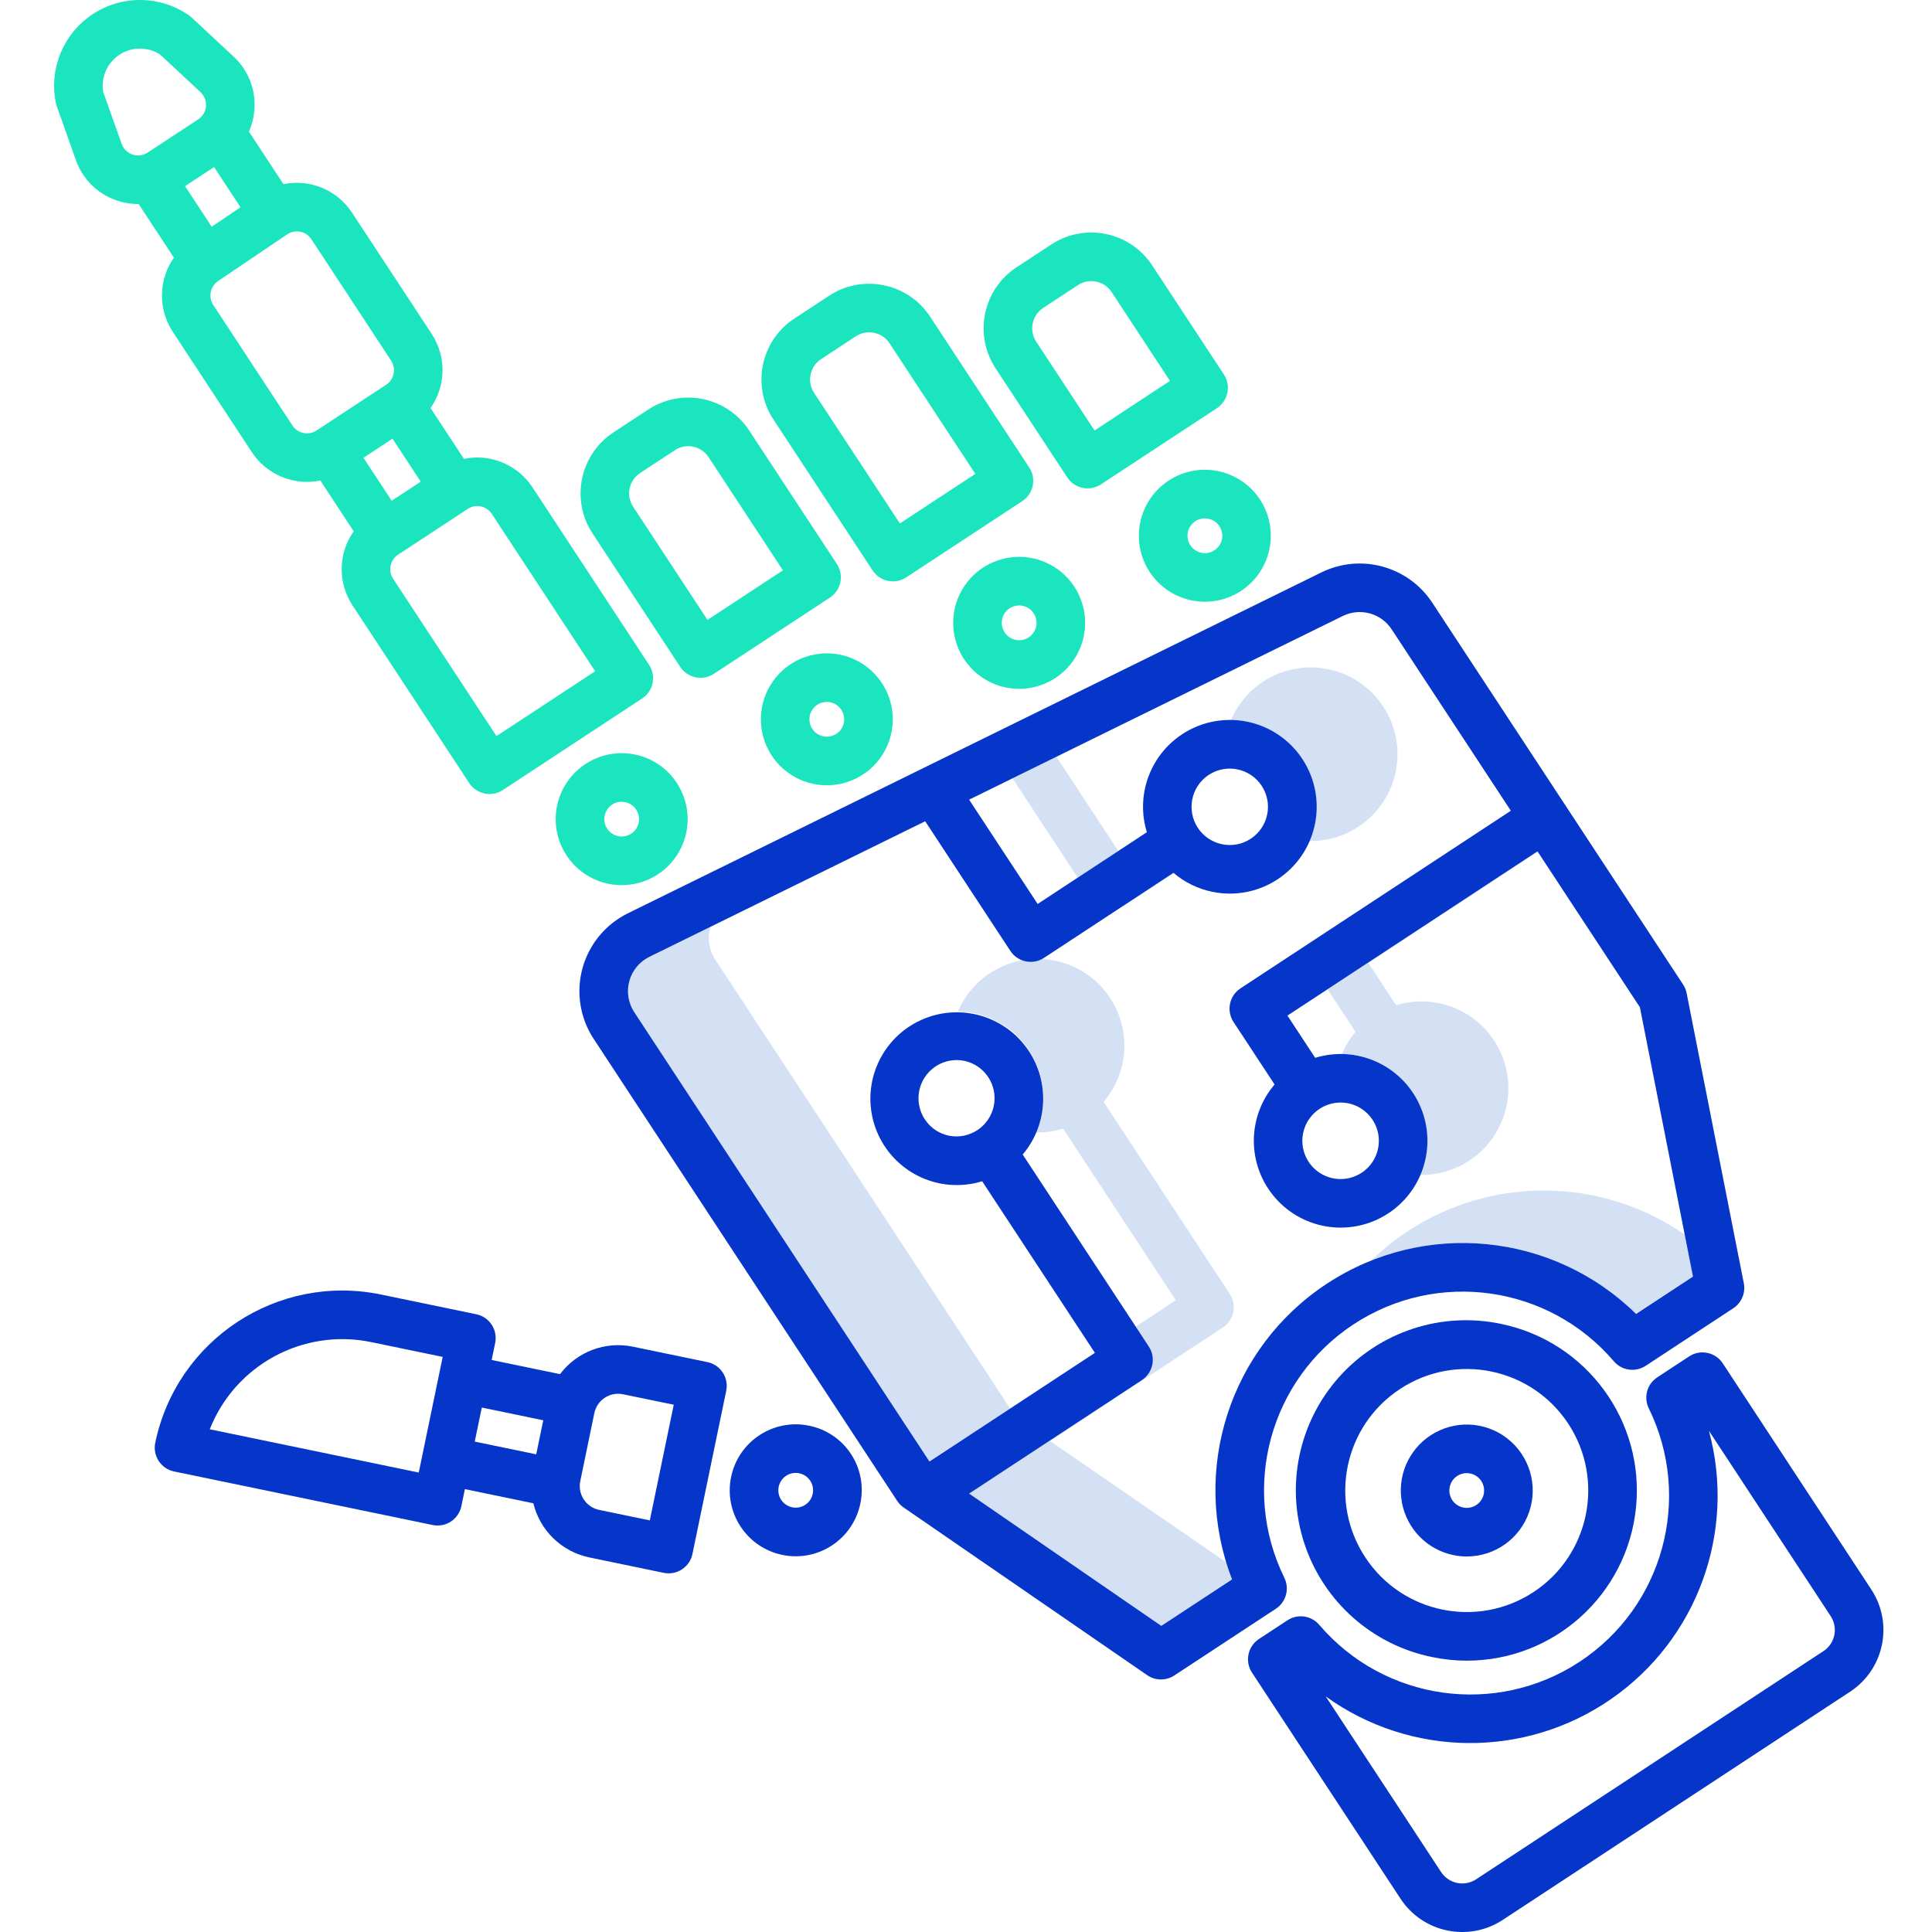 <svg height="477pt" viewBox="-13 0 477 477.373" width="477pt" xmlns="http://www.w3.org/2000/svg"><path d="m298.898 168.43c-3.523 2.312-6.277 5.613-7.918 9.492 7.145.105 13.77 3.766 17.664 9.762 3.895 5.992 4.547 13.535 1.742 20.109.109 0 .219.008.328.008 9.16-.02 17.297-5.855 20.254-14.527 2.957-8.672.078-18.262-7.164-23.871-7.242-5.613-17.25-6.004-24.906-.973zm0 0" fill="#d4e1f4"/><path d="m276.855 215.746c-.031-.027-.066-.051-.102-.078l-12.984 8.531c.352-.141.684-.312 1-.516zm0 0" fill="#d4e1f4"/><path d="m366.711 210.359-51.879 34.078 6.918 10.527c-1.398 1.648-2.535 3.5-3.379 5.488 7.148.09 13.785 3.746 17.676 9.742 3.895 5.996 4.535 13.543 1.707 20.113.117 0 .234.008.352.008 8.422-.012 16.055-4.953 19.516-12.633 3.457-7.68 2.102-16.672-3.469-22.988-5.57-6.316-14.32-8.789-22.371-6.316l-6.855-10.434 41.848-27.492zm0 0" fill="#d4e1f4"/><path d="m247.84 186.988-10.852 5.332 16.117 24.531 10.027-6.586zm0 0" fill="#d4e1f4"/><path d="m334.695 304.176c-3.266 2.148-6.32 4.605-9.117 7.336 22.516-8.973 48.203-3.812 65.5 13.156l14.059-9.234-2.051-10.391c-20.492-14.191-47.547-14.535-68.391-.867zm0 0" fill="#d4e1f4"/><path d="m246.273 356.051 42.676-28.035c2.77-1.82 3.539-5.539 1.723-8.309l-31.164-47.438c4.922-5.762 6.43-13.695 3.973-20.863s-8.516-12.504-15.934-14.035c-1.09-.219-2.191-.352-3.301-.402-.852.453-1.801.695-2.766.699-.738 0-1.465-.137-2.152-.398-7.066 1.297-13.008 6.051-15.828 12.656 1.355.02 2.711.168 4.043.441 6.301 1.301 11.688 5.367 14.66 11.078 2.973 5.707 3.219 12.453.668 18.363.121 0 .246.008.367.008 2.117 0 4.223-.32 6.246-.945l27.859 42.406-9.906 6.508 3.23 4.918c1.816 2.77 1.047 6.488-1.723 8.309l-42.672 28.039 47.48 32.691 17.488-11.488c-.539-1.398-1.023-2.816-1.457-4.246zm0 0" fill="#d4e1f4"/><path d="m163.527 237.09c-1.504-2.258-1.949-5.059-1.219-7.668.043-.16.102-.312.152-.469l-15.211 7.48c-2.43 1.195-4.23 3.375-4.941 5.988-.715 2.613-.27 5.406 1.219 7.668l72.945 111.043 19.938-13.102zm0 0" fill="#d4e1f4"/><path d="m304.152 389.84c-10.883-22.211-3.543-49.051 17.133-62.633 20.672-13.582 48.219-9.66 64.285 9.148 1.961 2.301 5.332 2.785 7.863 1.125l21.66-14.23c2.039-1.34 3.066-3.781 2.594-6.176l-14.129-71.676c-.152-.762-.445-1.484-.871-2.133l-61.992-94.363c-5.945-9.027-17.676-12.227-27.379-7.469l-171.359 84.23c-5.52 2.715-9.605 7.668-11.227 13.602-1.617 5.934-.609 12.277 2.766 17.418l74.992 114.156c.426.648.973 1.207 1.609 1.648l60.172 41.426c2.012 1.387 4.66 1.414 6.699.074l25.094-16.484c2.531-1.664 3.426-4.949 2.09-7.664zm-30.398 11.898-47.48-32.688 42.676-28.035c2.77-1.82 3.539-5.543 1.719-8.312l-31.16-47.434c6.477-7.648 6.762-18.77.688-26.734-6.074-7.969-16.875-10.641-25.961-6.422-9.09 4.219-14.02 14.191-11.855 23.973 2.168 9.781 10.844 16.742 20.863 16.73 2.117 0 4.223-.316 6.246-.945l27.859 42.406-40.875 26.855-72.945-111.043c-1.488-2.262-1.934-5.055-1.219-7.668.711-2.613 2.512-4.793 4.941-5.988l68.164-33.508 21.047 32.035c1.82 2.77 5.539 3.539 8.309 1.723l31.988-21.016c2.742 2.344 6.035 3.953 9.566 4.68 1.445.301 2.914.453 4.391.453 9.258-.008 17.469-5.953 20.363-14.75s-.184-18.457-7.629-23.957c-7.449-5.504-17.586-5.609-25.145-.258-7.559 5.348-10.832 14.945-8.117 23.797l-26.984 17.727-16.934-25.77 92.34-45.391c4.273-2.094 9.438-.684 12.055 3.293l29.457 44.836-66.797 43.883c-2.77 1.82-3.543 5.539-1.723 8.309l10.145 15.445c-6.926 8.125-6.824 20.102.238 28.105 7.062 8.004 18.934 9.598 27.855 3.738s12.176-17.387 7.637-27.047c-4.539-9.66-15.492-14.512-25.699-11.383l-6.852-10.434 61.781-40.586 25.301 38.512 13.121 66.562-14.055 9.234c-20.52-20.172-52.336-23.297-76.387-7.496s-33.816 46.238-23.445 73.082zm-52.469-121.121c-4.734-.984-7.961-5.387-7.473-10.199s4.531-8.48 9.371-8.492c.648 0 1.297.066 1.934.199 5.062 1.098 8.297 6.07 7.246 11.145s-5.992 8.352-11.078 7.348zm64.203-89.156c4.359-2.859 10.211-1.648 13.078 2.707 2.859 4.359 1.648 10.215-2.711 13.078-4.359 2.863-10.211 1.648-13.074-2.707-2.863-4.359-1.652-10.215 2.707-13.078zm32.559 80.965c3.184-.004 6.156 1.594 7.906 4.258 2.379 3.613 2 8.383-.922 11.578-2.922 3.191-7.641 3.992-11.453 1.941-3.809-2.051-5.742-6.43-4.688-10.625 1.055-4.199 4.828-7.145 9.156-7.152zm0 0" fill="#0635c9"/><path d="m357.746 327.125c-14.734-3.121-30.016 1.879-40.055 13.113-10.035 11.23-13.297 26.977-8.543 41.27 4.75 14.293 16.789 24.953 31.555 27.938 2.832.59 5.715.887 8.605.887 21.543-.043 39.562-16.367 41.738-37.797 2.172-21.434-12.207-41.039-33.301-45.41zm7.969 66.262c-13.863 9.102-32.477 5.246-41.578-8.613-9.102-13.859-5.246-32.477 8.609-41.578 13.859-9.105 32.473-5.254 41.578 8.602 9.094 13.867 5.238 32.477-8.609 41.594zm0 0" fill="#0635c9"/><path d="m340.277 354.668c-5.504 3.621-8.289 10.199-7.051 16.672 1.234 6.473 6.242 11.562 12.691 12.902 1.098.23 2.219.344 3.34.344 6.965-.008 13.152-4.445 15.402-11.035 2.25-6.594.059-13.887-5.449-18.152-5.504-4.266-13.113-4.559-18.934-.73zm13.152 14.488c-.414 2.004-2.191 3.438-4.238 3.422s-3.797-1.477-4.184-3.488c-.383-2.012.707-4.016 2.605-4.785 1.898-.766 4.074-.09 5.199 1.621.629.953.852 2.117.617 3.23zm0 0" fill="#0635c9"/><path d="m161.598 336.559-18.395-3.809c-6.812-1.422-13.828 1.223-18.012 6.785l-16.898-3.5.871-4.207c.672-3.246-1.414-6.418-4.66-7.09l-23.559-4.879c-25.512-5.273-50.473 11.121-55.77 36.633-.672 3.242 1.414 6.418 4.66 7.09l63.887 13.23c1.559.324 3.18.016 4.512-.859s2.258-2.242 2.578-3.801l.871-4.207 16.914 3.5c1.641 6.75 7.02 11.957 13.82 13.375l18.395 3.809c3.246.672 6.422-1.414 7.094-4.66l8.348-40.324c.672-3.246-1.414-6.418-4.656-7.094zm-71.316 27.289-51.641-10.691c6.293-15.914 23.109-25.004 39.871-21.547l17.684 3.664zm15.578-16.062 15.188 3.145-1.742 8.414-15.188-3.145zm41.512 27.883-12.52-2.594c-3.246-.676-5.332-3.852-4.664-7.098l3.477-16.809c.672-3.246 3.852-5.336 7.102-4.664l12.52 2.586zm0 0" fill="#0635c9"/><path d="m186.73 352.273c-8.816-1.824-17.445 3.844-19.27 12.66-1.824 8.816 3.844 17.441 12.66 19.266s17.441-3.848 19.266-12.664c.902-4.234.074-8.656-2.305-12.273-2.379-3.621-6.109-6.137-10.352-6.988zm.898 16.828c-.457 2.211-2.551 3.688-4.785 3.383s-3.855-2.289-3.703-4.539c.148-2.254 2.016-4.004 4.273-4.008.297 0 .59.027.879.09 2.324.48 3.816 2.754 3.336 5.074zm0 0" fill="#0635c9"/><path d="m449.188 392.742-36.699-55.875c-1.82-2.77-5.543-3.539-8.312-1.719l-7.883 5.18c-2.527 1.66-3.422 4.945-2.086 7.66 10.887 22.215 3.547 49.059-17.129 62.641-20.676 13.582-48.227 9.66-64.293-9.152-1.961-2.305-5.332-2.789-7.863-1.125l-7.035 4.621c-2.77 1.816-3.539 5.539-1.723 8.309l36.707 55.875c5.535 8.41 16.832 10.75 25.25 5.227l85.84-56.391c8.414-5.531 10.754-16.836 5.227-25.25zm-11.816 15.223-85.836 56.391c-2.879 1.887-6.742 1.086-8.637-1.789l-28.508-43.395c21.008 15.121 49.258 15.371 70.527.621 21.27-14.746 30.945-41.293 24.148-66.266l30.09 45.805c1.887 2.879 1.09 6.738-1.781 8.633zm0 0" fill="#0635c9"/><g fill="#1ae5be"><path d="m147.199 164.285-28.836-43.902c-3.676-5.574-10.375-8.348-16.914-7l-8.25-12.559c3.832-5.465 3.949-12.715.293-18.301l-19.711-30c-3.676-5.582-10.383-8.363-16.926-7.016l-8.535-12.988c.734-1.66 1.188-3.43 1.34-5.238.438-4.988-1.457-9.898-5.129-13.301l-10.344-9.633c-.207-.191-.426-.371-.656-.531-7.113-4.965-16.531-5.098-23.781-.336s-10.867 13.457-9.137 21.957c.055.277.133.547.227.812l4.734 13.324c1.664 4.723 5.418 8.41 10.168 9.988 1.68.566 3.438.855 5.211.859h.129l8.699 13.238c-3.816 5.465-3.938 12.703-.297 18.293l19.562 29.777c3.672 5.582 10.379 8.355 16.918 7l8.242 12.543c-3.844 5.469-3.961 12.727-.289 18.312l28.836 43.902c1.82 2.77 5.539 3.539 8.309 1.719l34.414-22.617c2.77-1.816 3.539-5.535 1.723-8.305zm-63.602-40.559-6.977-10.621 7.18-4.715 6.977 10.621zm-44.473-67.703-6.59-10.031 7.18-4.715 6.527 9.934zm-22.246-20.469-4.574-12.875c-.578-3.582 1-7.172 4.035-9.164 3.031-1.992 6.953-2.016 10.012-.062l10 9.312c.965.898 1.461 2.188 1.352 3.504-.109 1.312-.816 2.504-1.918 3.227l-12.5 8.211c-1.102.723-2.473.898-3.723.48-1.25-.422-2.238-1.391-2.684-2.633zm42.195 69.586-19.566-29.781c-1.281-1.965-.754-4.598 1.188-5.918l17.062-11.527c.949-.645 2.121-.879 3.246-.656 1.129.227 2.117.895 2.746 1.855l19.711 30c1.301 1.984.75 4.645-1.23 5.949l-17.207 11.309c-1.984 1.301-4.648.75-5.949-1.23zm50.414 76.738-25.543-38.879c-1.301-1.984-.75-4.645 1.23-5.949l17.211-11.305c1.984-1.301 4.645-.75 5.949 1.23l25.539 38.883zm0 0"/><path d="m194.453 143.859c.32-1.559.012-3.18-.863-4.508l-21.668-32.988c-5.461-8.312-16.625-10.625-24.938-5.164l-8.602 5.648c-8.301 5.469-10.613 16.625-5.164 24.941l21.672 32.984c1.82 2.77 5.539 3.539 8.309 1.723l28.672-18.836c1.328-.875 2.258-2.242 2.582-3.801zm-32.828 9.312-18.375-27.973c-1.816-2.773-1.047-6.496 1.723-8.32l8.602-5.648c.973-.645 2.117-.988 3.285-.988.414 0 .824.043 1.23.125 1.562.32 2.93 1.25 3.801 2.586l18.375 27.969zm0 0"/><path d="m241.125 115.516-24.5-37.289c-5.469-8.301-16.625-10.609-24.938-5.164l-8.602 5.648c-8.312 5.461-10.625 16.629-5.164 24.941l24.496 37.289c1.82 2.77 5.539 3.539 8.309 1.719l28.672-18.836c2.773-1.816 3.543-5.539 1.727-8.309zm-31.965 13.82-21.203-32.273c-1.82-2.773-1.051-6.5 1.727-8.32l8.598-5.648c2.773-1.82 6.5-1.051 8.324 1.723l21.199 32.273zm0 0"/><path d="m290.086 97.051c.324-1.559.016-3.18-.859-4.512l-17.719-26.961c-5.461-8.316-16.625-10.625-24.938-5.164l-8.602 5.648c-8.301 5.469-10.609 16.625-5.16 24.938l17.711 26.965c1.82 2.77 5.539 3.539 8.309 1.723l28.672-18.836c1.332-.875 2.262-2.242 2.586-3.801zm-32.824 9.312-14.422-21.949c-1.816-2.777-1.047-6.5 1.723-8.324l8.602-5.648c.973-.645 2.117-.988 3.285-.988.414 0 .828.043 1.23.129 1.562.32 2.93 1.25 3.801 2.582l14.418 21.949zm0 0"/><path d="m182.156 164.113c-5.504 3.621-8.289 10.199-7.055 16.672 1.234 6.477 6.246 11.566 12.699 12.906 1.098.227 2.215.344 3.336.344 6.965-.012 13.152-4.445 15.402-11.039 2.246-6.59.059-13.883-5.449-18.148-5.504-4.266-13.113-4.559-18.934-.73zm13.156 14.488c-.418 2.008-2.191 3.438-4.238 3.422-2.051-.016-3.801-1.477-4.184-3.488-.383-2.012.707-4.012 2.605-4.781 1.898-.77 4.074-.09 5.199 1.621.629.949.848 2.113.617 3.227zm0 0"/><path d="m241.941 137.941c-7.617-1.578-15.285 2.441-18.316 9.605-3.031 7.16-.586 15.465 5.848 19.836 6.434 4.371 15.059 3.59 20.598-1.867 5.543-5.457 6.457-14.066 2.184-20.566-2.363-3.621-6.078-6.145-10.312-7.008zm.898 16.828c-.414 2.004-2.191 3.438-4.238 3.422-2.047-.016-3.801-1.477-4.184-3.488-.387-2.012.703-4.016 2.602-4.785 1.902-.77 4.078-.094 5.203 1.621.633.949.855 2.113.621 3.23zm0 0"/><path d="m298.141 123.43c-4.945-7.523-15.051-9.621-22.574-4.676-7.527 4.941-9.621 15.051-4.676 22.574s15.051 9.613 22.574 4.668c7.516-4.945 9.605-15.043 4.676-22.566zm-11.266 12.539c-1.98 1.301-4.641.746-5.941-1.234-1.301-1.984-.75-4.645 1.23-5.945 1.984-1.301 4.645-.75 5.945 1.23.633.949.859 2.113.629 3.23-.234 1.121-.902 2.098-1.863 2.719zm0 0"/><path d="m143.73 186.445c-7.617-1.578-15.285 2.445-18.32 9.605-3.031 7.16-.582 15.465 5.848 19.836 6.434 4.371 15.059 3.59 20.598-1.863 5.543-5.457 6.457-14.07 2.188-20.566-2.363-3.621-6.078-6.148-10.312-7.012zm.898 16.828c-.461 2.207-2.551 3.684-4.785 3.379-2.234-.305-3.852-2.289-3.703-4.539.152-2.25 2.02-4 4.273-4.008.297 0 .59.031.879.09 2.324.484 3.816 2.754 3.336 5.078zm0 0"/></g></svg>